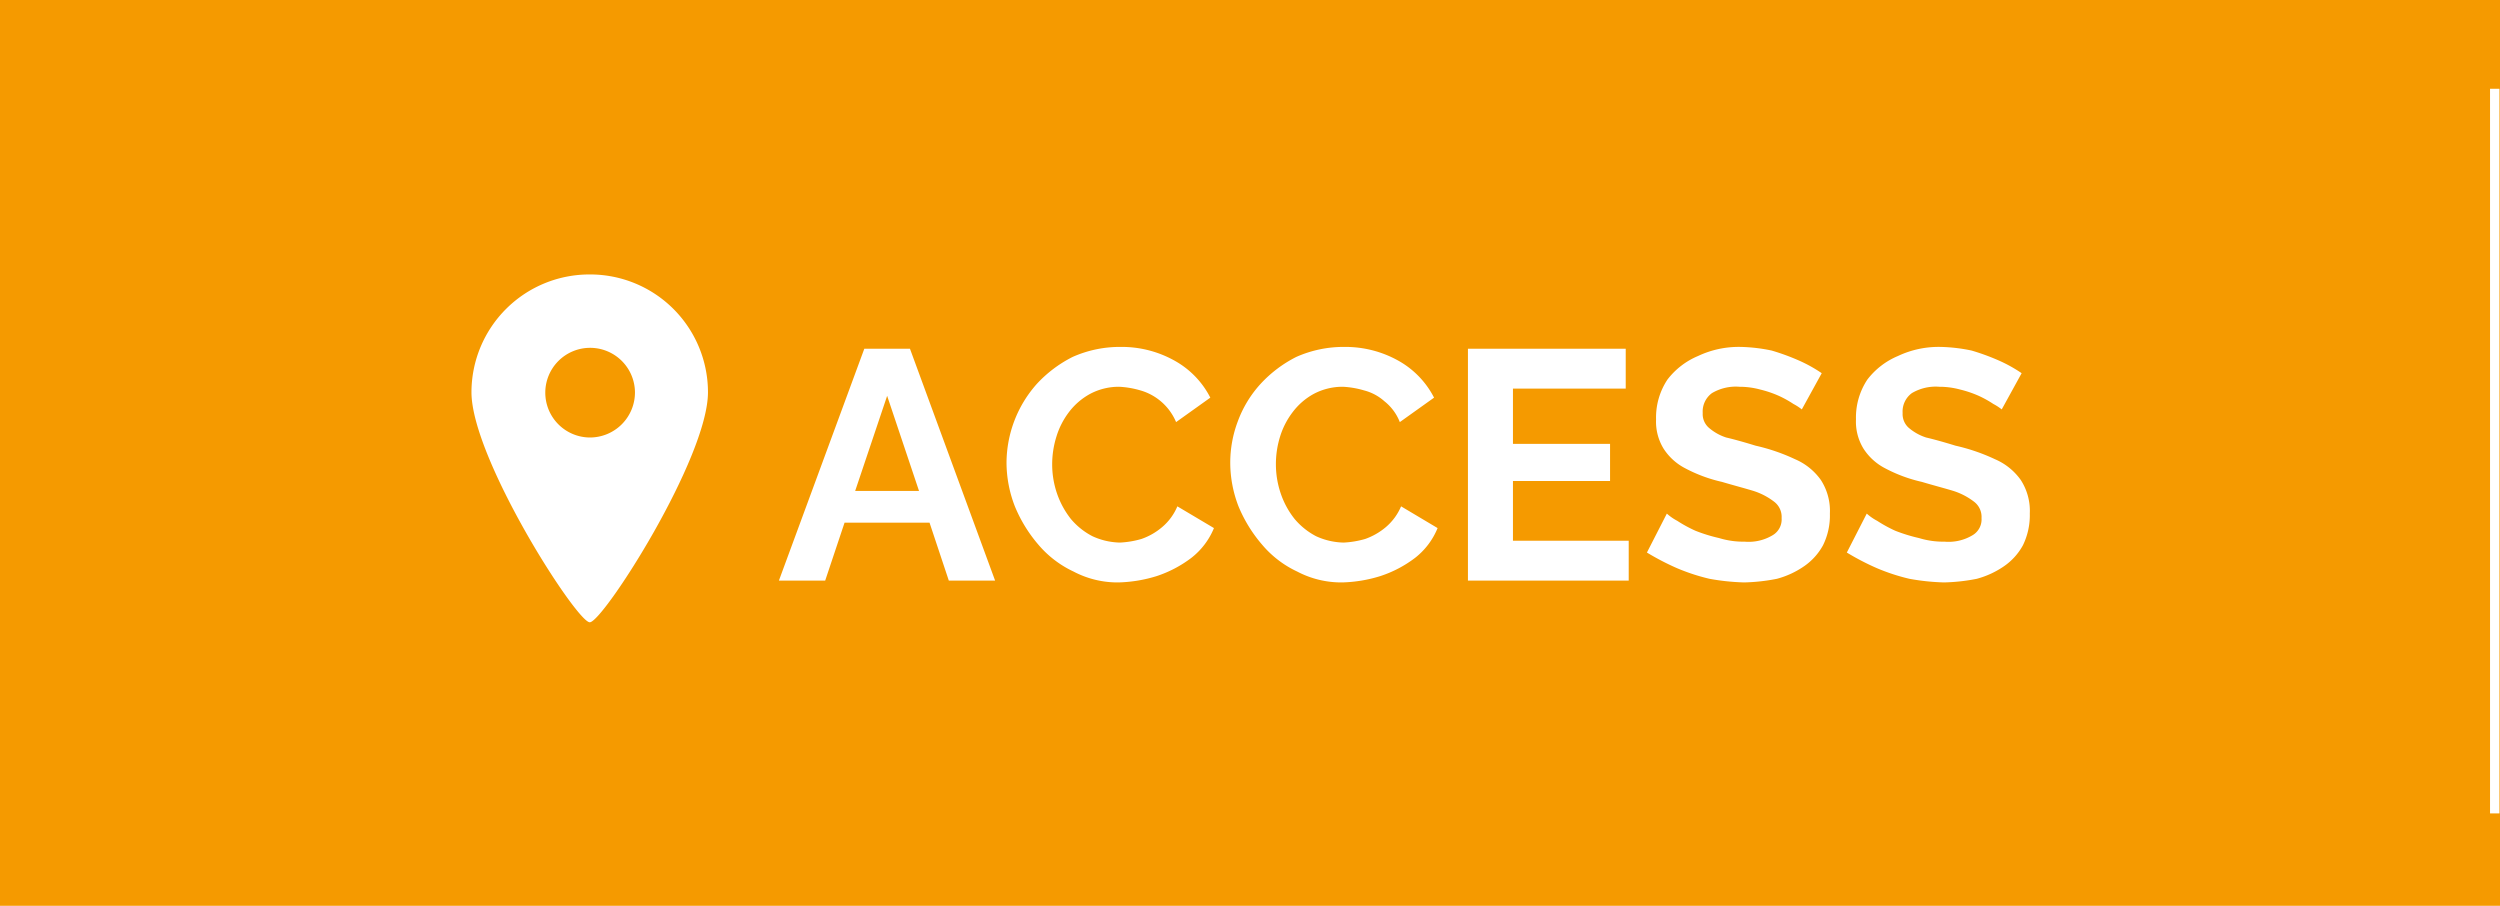 <svg id="foot-アクセス_bk" data-name="foot-アクセス bk" xmlns="http://www.w3.org/2000/svg" width="276" height="100" viewBox="0 0 276 100">
  <defs>
    <style>
      .cls-1 {
        fill: #f59a00;
      }

      .cls-2 {
        fill: #fff;
        fill-rule: evenodd;
      }
    </style>
  </defs>
  <rect id="長方形_9" data-name="長方形 9" class="cls-1" width="276" height="100"/>
  <path id="シェイプ_4" data-name="シェイプ 4" class="cls-2" d="M1364.9,14088.8h1.04v80h-1.04v-80Z" transform="translate(-1090 -14079)"/>
  <path id="ACCESS" class="cls-2" d="M1175.99,14143.1h5.11l2.14-6.4h9.38l2.13,6.4h5.11l-9.4-25.6h-5.04Zm8.42-9.9,3.53-10.5,3.52,10.5h-7.05Zm17.63,1.7a15.567,15.567,0,0,0,2.57,4.2,11.481,11.481,0,0,0,3.91,3,10.414,10.414,0,0,0,4.98,1.2,15.452,15.452,0,0,0,4.2-.7,13.082,13.082,0,0,0,3.81-2,8.01,8.01,0,0,0,2.51-3.3l-4.04-2.4a6.05,6.05,0,0,1-1.69,2.3,7.08,7.08,0,0,1-2.27,1.3,10.136,10.136,0,0,1-2.37.4,7.579,7.579,0,0,1-3.04-.7,7.748,7.748,0,0,1-2.38-1.9,9.516,9.516,0,0,1-1.53-2.8,9.954,9.954,0,0,1-.54-3.2,10.252,10.252,0,0,1,.47-3.1,8.624,8.624,0,0,1,1.38-2.7,7.322,7.322,0,0,1,2.31-2,6.749,6.749,0,0,1,3.26-.8,10,10,0,0,1,2.32.4,6.094,6.094,0,0,1,3.94,3.5l3.78-2.7a9.715,9.715,0,0,0-3.8-4,11.926,11.926,0,0,0-6.1-1.6,12.786,12.786,0,0,0-5.29,1.1,13.854,13.854,0,0,0-3.98,3,13.177,13.177,0,0,0-3.33,8.7A13.4,13.4,0,0,0,1202.04,14134.9Zm24.69,0a15.6,15.6,0,0,0,2.58,4.2,11.351,11.351,0,0,0,3.9,3,10.454,10.454,0,0,0,4.99,1.2,15.382,15.382,0,0,0,4.19-.7,13.011,13.011,0,0,0,3.82-2,7.986,7.986,0,0,0,2.5-3.3l-4.03-2.4a6.155,6.155,0,0,1-1.69,2.3,7.3,7.3,0,0,1-2.27,1.3,10.3,10.3,0,0,1-2.38.4,7.618,7.618,0,0,1-3.04-.7,7.827,7.827,0,0,1-2.37-1.9,9.292,9.292,0,0,1-1.53-2.8,9.954,9.954,0,0,1-.54-3.2,10.247,10.247,0,0,1,.46-3.1,8.646,8.646,0,0,1,1.39-2.7,7.285,7.285,0,0,1,2.3-2,6.778,6.778,0,0,1,3.26-.8,9.911,9.911,0,0,1,2.32.4,5.368,5.368,0,0,1,2.25,1.2,5.459,5.459,0,0,1,1.7,2.3l3.78-2.7a9.779,9.779,0,0,0-3.8-4,11.953,11.953,0,0,0-6.1-1.6,12.833,12.833,0,0,0-5.3,1.1,13.807,13.807,0,0,0-3.97,3,12.541,12.541,0,0,0-2.49,4.1,12.919,12.919,0,0,0-.84,4.6A13.383,13.383,0,0,0,1226.73,14134.9Zm30.3,3.8v-6.6h10.72v-4.1h-10.72v-6.1h12.45v-4.4h-17.42v25.6h17.75v-4.4h-12.78Zm34.09-18.5a15.865,15.865,0,0,0-2.52-1.4,24.725,24.725,0,0,0-3.01-1.1,18.3,18.3,0,0,0-3.4-.4,10.493,10.493,0,0,0-4.72,1,8.283,8.283,0,0,0-3.38,2.6,7.553,7.553,0,0,0-1.26,4.4,5.707,5.707,0,0,0,.81,3.2,6.229,6.229,0,0,0,2.41,2.2,16.245,16.245,0,0,0,4.05,1.5c1.35,0.4,2.51.7,3.49,1a7.469,7.469,0,0,1,2.29,1.2,2.1,2.1,0,0,1,.81,1.8,2.02,2.02,0,0,1-1.01,1.9,5.134,5.134,0,0,1-3.06.7,9.158,9.158,0,0,1-2.84-.4,17.528,17.528,0,0,1-2.59-.8,14.7,14.7,0,0,1-2.02-1.1,5.67,5.67,0,0,1-1.15-.8l-2.2,4.3a28.534,28.534,0,0,0,3.26,1.7,21.974,21.974,0,0,0,3.65,1.2,24.888,24.888,0,0,0,3.82.4,20.781,20.781,0,0,0,3.62-.4,9.641,9.641,0,0,0,3.02-1.4,6.7,6.7,0,0,0,2.07-2.3,7.415,7.415,0,0,0,.76-3.5,6.28,6.28,0,0,0-.99-3.7,6.734,6.734,0,0,0-2.85-2.3,21.215,21.215,0,0,0-4.37-1.5q-1.95-.6-3.24-0.9a5.534,5.534,0,0,1-1.94-1.1,2,2,0,0,1-.65-1.6,2.519,2.519,0,0,1,1.02-2.2,5.18,5.18,0,0,1,3.05-.7,8.662,8.662,0,0,1,2.26.3,11.967,11.967,0,0,1,2.07.7,11.746,11.746,0,0,1,1.62.9,5.6,5.6,0,0,1,.92.6Zm22.07,0a15.865,15.865,0,0,0-2.52-1.4,24.725,24.725,0,0,0-3.01-1.1,18.3,18.3,0,0,0-3.4-.4,10.493,10.493,0,0,0-4.72,1,8.283,8.283,0,0,0-3.38,2.6,7.553,7.553,0,0,0-1.26,4.4,5.707,5.707,0,0,0,.81,3.2,6.229,6.229,0,0,0,2.41,2.2,16.245,16.245,0,0,0,4.05,1.5c1.34,0.4,2.51.7,3.49,1a7.469,7.469,0,0,1,2.29,1.2,2.1,2.1,0,0,1,.81,1.8,2.02,2.02,0,0,1-1.01,1.9,5.134,5.134,0,0,1-3.06.7,9.158,9.158,0,0,1-2.84-.4,18.049,18.049,0,0,1-2.6-.8,15.139,15.139,0,0,1-2.01-1.1,5.67,5.67,0,0,1-1.15-.8l-2.2,4.3a27.723,27.723,0,0,0,3.26,1.7,21.974,21.974,0,0,0,3.65,1.2,24.759,24.759,0,0,0,3.82.4,20.781,20.781,0,0,0,3.62-.4,9.746,9.746,0,0,0,3.02-1.4,6.7,6.7,0,0,0,2.07-2.3,7.538,7.538,0,0,0,.76-3.5,6.28,6.28,0,0,0-.99-3.7,6.734,6.734,0,0,0-2.85-2.3,21.215,21.215,0,0,0-4.37-1.5q-1.95-.6-3.24-0.9a5.591,5.591,0,0,1-1.95-1.1,2.029,2.029,0,0,1-.64-1.6,2.519,2.519,0,0,1,1.02-2.2,5.166,5.166,0,0,1,3.04-.7,8.681,8.681,0,0,1,2.27.3,11.967,11.967,0,0,1,2.07.7,11.746,11.746,0,0,1,1.62.9,5.6,5.6,0,0,1,.92.6Z" transform="translate(-1090 -14079)"/>
  <path id="シェイプ_1368" data-name="シェイプ 1368" class="cls-2" d="M1155.11,14109.3a13.019,13.019,0,0,0-13.06,13c0,7.3,11.61,25.4,13.06,25.4s13.05-18.1,13.05-25.4A13.01,13.01,0,0,0,1155.11,14109.3Zm0,18a4.95,4.95,0,1,1,4.99-5A4.976,4.976,0,0,1,1155.11,14127.3Z" transform="translate(-1090 -14079)"/>
</svg>
